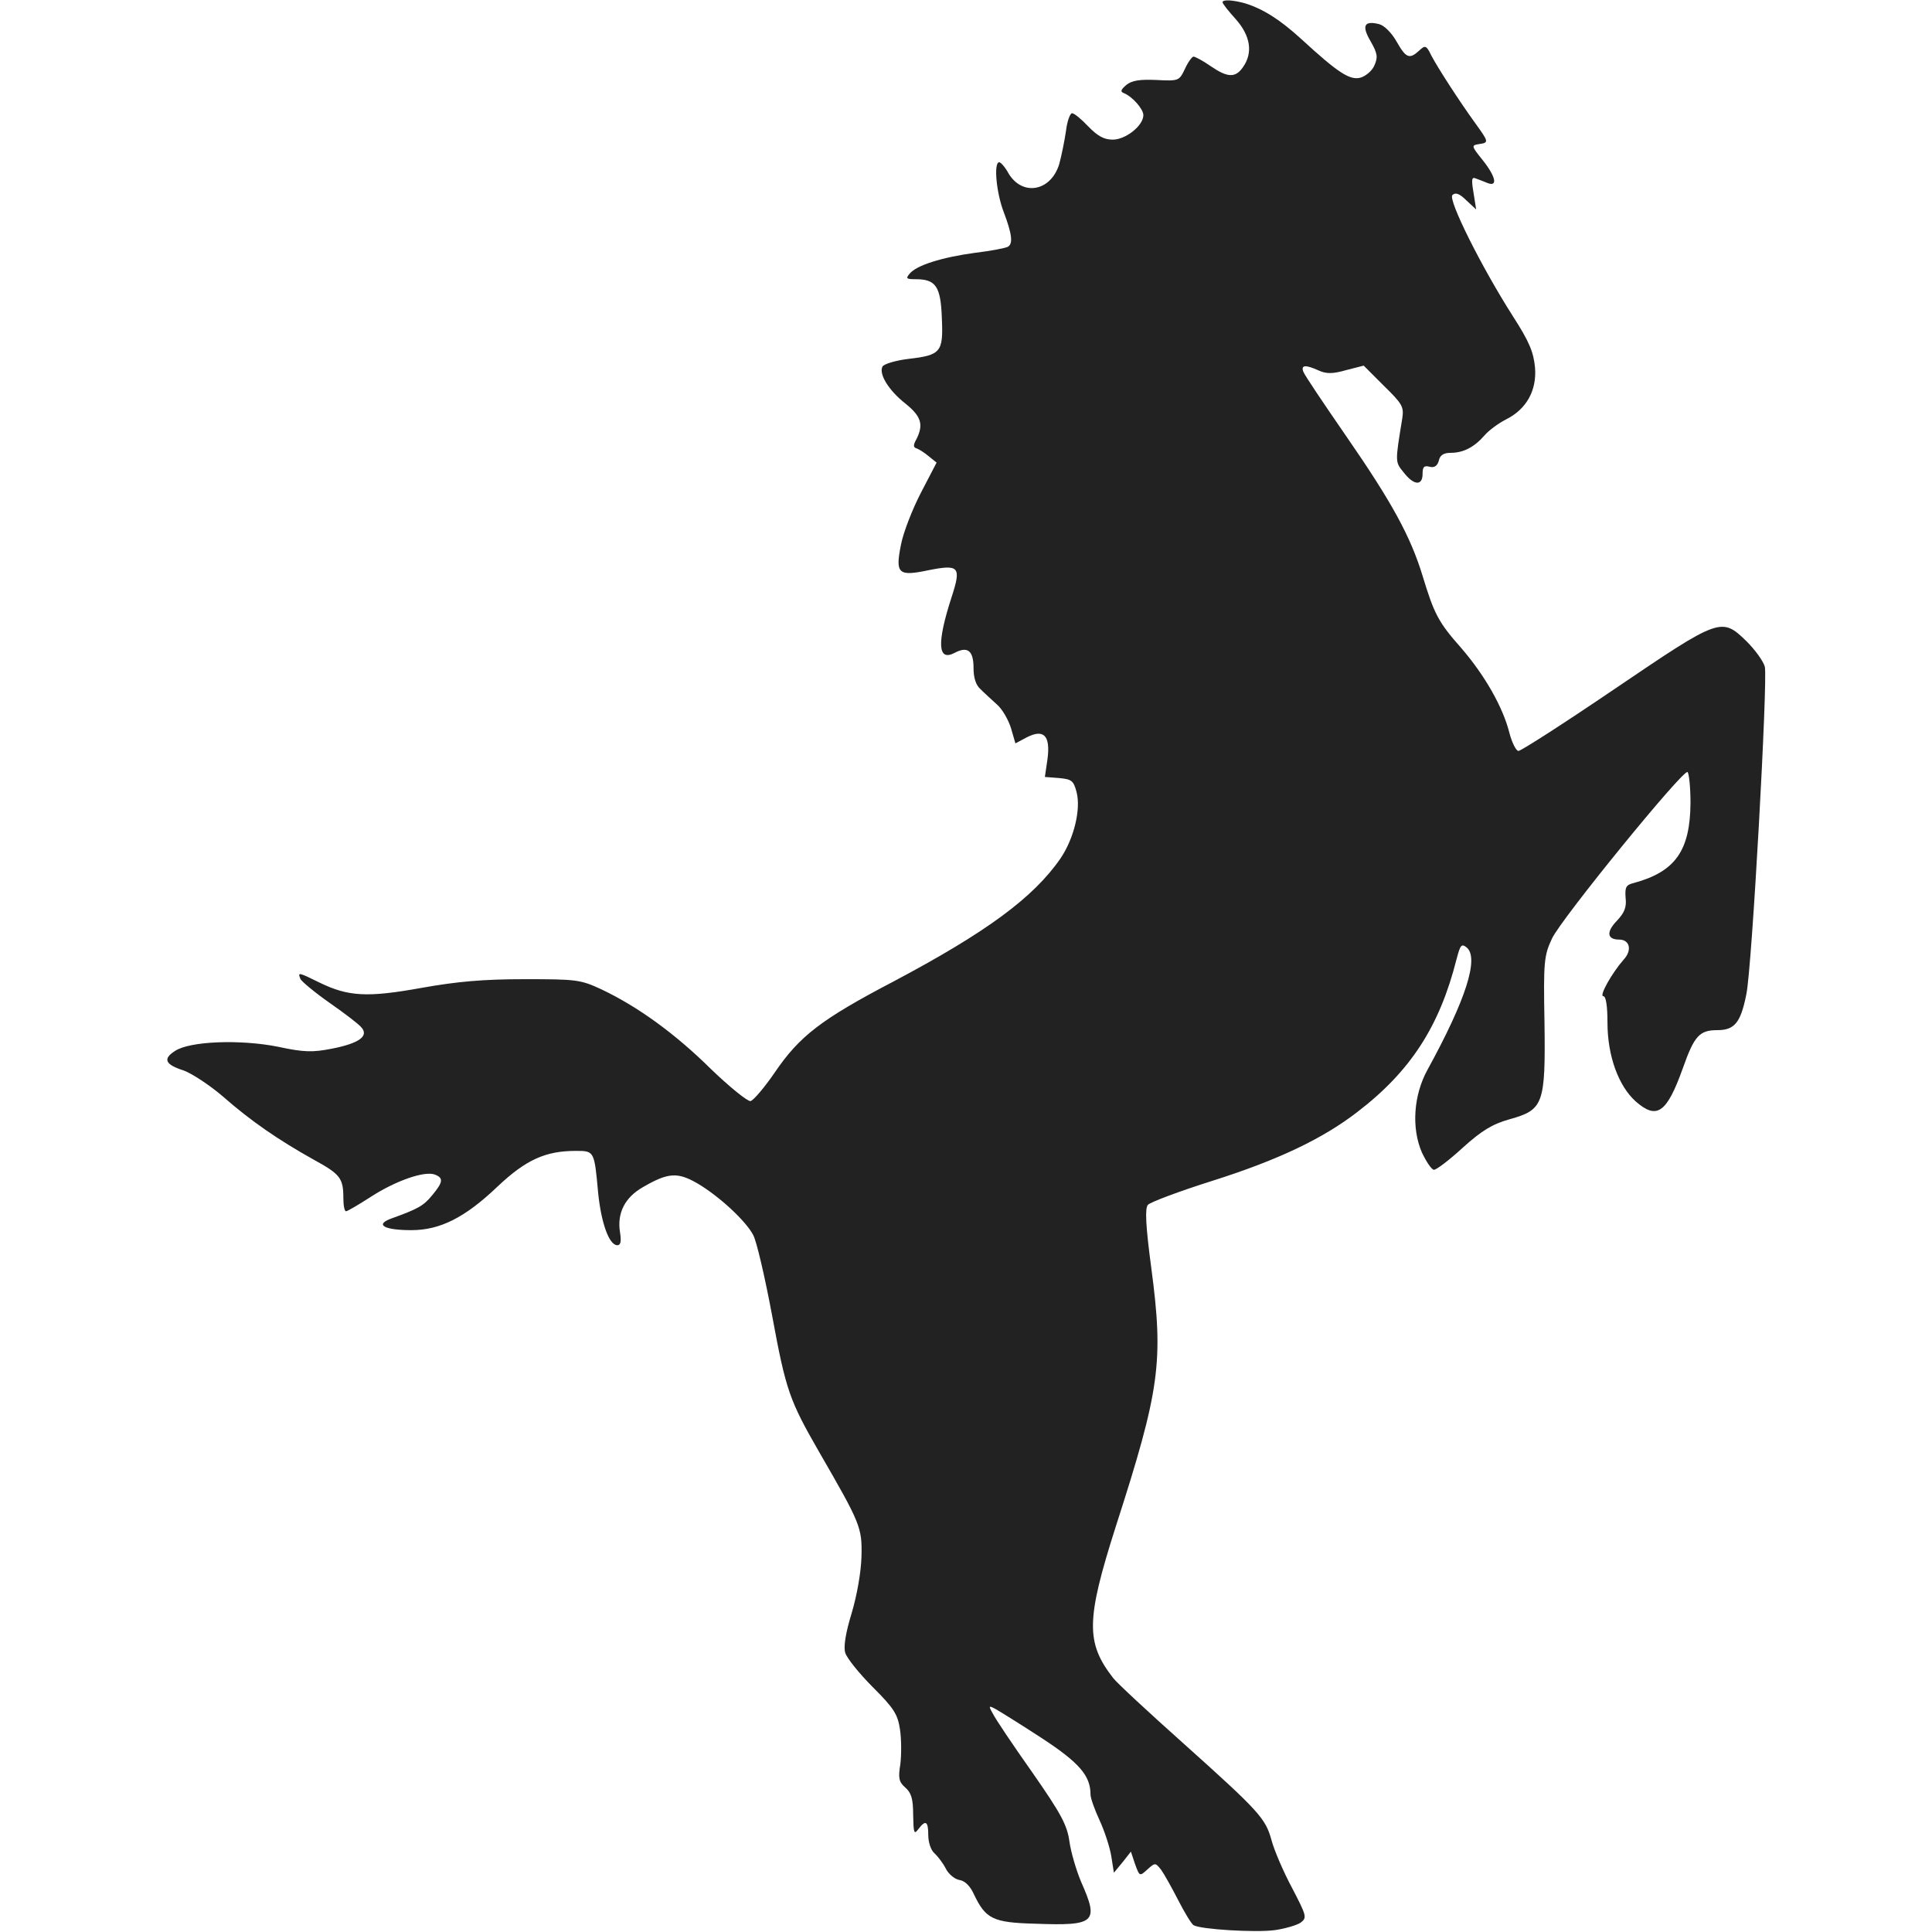 <?xml version="1.0" encoding="UTF-8"?> <svg xmlns="http://www.w3.org/2000/svg" width="40" height="40" viewBox="0 0 40 40" fill="none"><path d="M25.781 0.07C26.156 0.187 26.5 0.406 26.938 0.805C27.703 1.508 27.945 1.664 28.164 1.609C28.273 1.578 28.406 1.469 28.453 1.359C28.531 1.188 28.523 1.109 28.375 0.852C28.188 0.531 28.242 0.422 28.555 0.5C28.664 0.531 28.812 0.68 28.914 0.859C29.109 1.203 29.18 1.234 29.383 1.047C29.508 0.93 29.531 0.937 29.633 1.148C29.773 1.414 30.219 2.102 30.547 2.555C30.828 2.945 30.828 2.953 30.617 2.984C30.461 3.008 30.461 3.023 30.695 3.312C30.969 3.656 31.016 3.875 30.797 3.789C30.727 3.758 30.617 3.719 30.555 3.695C30.469 3.656 30.461 3.719 30.508 3.992L30.562 4.336L30.359 4.148C30.219 4.008 30.133 3.977 30.07 4.039C29.977 4.133 30.664 5.516 31.328 6.555C31.664 7.078 31.75 7.289 31.781 7.609C31.82 8.086 31.602 8.477 31.172 8.688C31.023 8.766 30.828 8.906 30.734 9.016C30.523 9.258 30.297 9.375 30.039 9.375C29.891 9.375 29.812 9.422 29.789 9.539C29.758 9.648 29.695 9.688 29.602 9.664C29.484 9.633 29.453 9.664 29.453 9.812C29.453 10.062 29.273 10.055 29.062 9.781C28.883 9.562 28.883 9.578 29.031 8.672C29.07 8.422 29.039 8.367 28.648 7.984L28.234 7.57L27.867 7.664C27.594 7.742 27.461 7.742 27.305 7.672C27.031 7.547 26.93 7.555 26.984 7.695C27.008 7.766 27.414 8.367 27.883 9.047C28.812 10.391 29.203 11.102 29.453 11.922C29.695 12.719 29.781 12.883 30.258 13.422C30.742 13.984 31.117 14.641 31.25 15.172C31.305 15.383 31.391 15.547 31.438 15.547C31.492 15.547 32.391 14.969 33.438 14.258C35.617 12.781 35.641 12.773 36.164 13.281C36.336 13.453 36.508 13.688 36.539 13.805C36.602 14.07 36.273 20.039 36.156 20.586C36.039 21.172 35.914 21.328 35.555 21.328C35.188 21.328 35.078 21.445 34.844 22.109C34.508 23.047 34.305 23.188 33.867 22.805C33.508 22.484 33.281 21.859 33.281 21.172C33.281 20.828 33.25 20.625 33.195 20.625C33.102 20.625 33.375 20.141 33.617 19.867C33.797 19.672 33.742 19.453 33.523 19.453C33.273 19.453 33.25 19.297 33.477 19.062C33.633 18.898 33.68 18.781 33.656 18.586C33.641 18.367 33.664 18.32 33.828 18.281C34.688 18.047 34.992 17.609 35 16.625C35 16.297 34.969 16.008 34.938 15.984C34.844 15.93 32.328 19.016 32.133 19.43C31.969 19.781 31.953 19.898 31.977 21.172C32 22.867 31.953 22.977 31.258 23.172C30.898 23.273 30.68 23.406 30.289 23.758C30.008 24.016 29.742 24.219 29.688 24.219C29.641 24.219 29.531 24.055 29.438 23.859C29.219 23.352 29.266 22.672 29.555 22.148C30.352 20.695 30.625 19.836 30.367 19.617C30.258 19.531 30.234 19.562 30.156 19.859C29.805 21.25 29.203 22.18 28.102 23.023C27.383 23.578 26.461 24.016 25.109 24.445C24.414 24.664 23.812 24.891 23.766 24.945C23.703 25.016 23.719 25.375 23.836 26.25C24.094 28.195 24.016 28.766 23.102 31.602C22.484 33.539 22.477 34.008 23.047 34.742C23.125 34.844 23.773 35.445 24.5 36.094C26.086 37.516 26.203 37.648 26.328 38.109C26.383 38.312 26.57 38.75 26.75 39.086C27.055 39.672 27.062 39.703 26.93 39.805C26.852 39.859 26.609 39.93 26.398 39.961C25.992 40.016 24.852 39.945 24.711 39.859C24.664 39.828 24.523 39.594 24.391 39.336C24.258 39.078 24.102 38.797 24.039 38.711C23.922 38.562 23.914 38.562 23.758 38.703C23.594 38.852 23.594 38.852 23.5 38.594L23.414 38.336L23.242 38.555L23.062 38.773L23.008 38.43C22.977 38.242 22.867 37.906 22.766 37.688C22.664 37.469 22.578 37.227 22.578 37.156C22.578 36.766 22.352 36.5 21.578 35.992C21.148 35.711 20.719 35.445 20.625 35.391C20.469 35.305 20.461 35.312 20.555 35.477C20.602 35.578 20.969 36.125 21.367 36.688C21.977 37.562 22.094 37.789 22.141 38.125C22.172 38.344 22.281 38.719 22.383 38.961C22.758 39.805 22.68 39.875 21.422 39.828C20.555 39.805 20.406 39.727 20.164 39.219C20.086 39.047 19.977 38.938 19.859 38.922C19.766 38.906 19.633 38.797 19.578 38.68C19.516 38.562 19.406 38.422 19.344 38.367C19.273 38.305 19.219 38.141 19.219 38C19.219 37.703 19.164 37.672 19.016 37.867C18.922 37.992 18.914 37.953 18.906 37.578C18.906 37.242 18.867 37.117 18.742 37.008C18.609 36.891 18.594 36.812 18.641 36.523C18.664 36.328 18.664 36.008 18.633 35.805C18.586 35.492 18.508 35.367 18.07 34.93C17.789 34.648 17.531 34.328 17.5 34.219C17.461 34.094 17.508 33.805 17.633 33.398C17.742 33.031 17.828 32.547 17.836 32.227C17.852 31.625 17.812 31.539 16.969 30.078C16.344 28.992 16.273 28.797 15.984 27.227C15.836 26.438 15.664 25.695 15.594 25.57C15.445 25.281 14.891 24.766 14.438 24.5C14.031 24.266 13.836 24.273 13.312 24.578C12.938 24.789 12.773 25.117 12.836 25.508C12.867 25.703 12.851 25.781 12.781 25.781C12.609 25.781 12.445 25.312 12.383 24.688C12.305 23.828 12.305 23.828 11.922 23.828C11.297 23.828 10.891 24.008 10.297 24.57C9.625 25.211 9.109 25.469 8.516 25.469C7.961 25.469 7.758 25.359 8.086 25.234C8.648 25.031 8.766 24.969 8.945 24.75C9.172 24.477 9.187 24.391 9.008 24.32C8.797 24.234 8.195 24.445 7.687 24.773C7.43 24.938 7.195 25.078 7.164 25.078C7.133 25.078 7.109 24.961 7.109 24.812C7.109 24.391 7.047 24.312 6.492 24.008C5.766 23.602 5.195 23.211 4.617 22.703C4.344 22.469 3.977 22.227 3.805 22.164C3.414 22.039 3.367 21.922 3.625 21.758C3.93 21.555 4.977 21.516 5.758 21.672C6.297 21.789 6.477 21.789 6.875 21.711C7.43 21.602 7.641 21.453 7.484 21.273C7.437 21.211 7.141 20.984 6.828 20.766C6.516 20.547 6.242 20.32 6.219 20.266C6.164 20.125 6.172 20.125 6.617 20.344C7.211 20.633 7.602 20.656 8.727 20.453C9.469 20.32 10.016 20.273 10.859 20.273C11.93 20.273 12.016 20.281 12.453 20.484C13.211 20.844 13.984 21.406 14.719 22.133C15.109 22.508 15.476 22.805 15.539 22.797C15.601 22.781 15.828 22.516 16.047 22.195C16.555 21.453 16.992 21.109 18.5 20.32C20.414 19.305 21.398 18.586 21.961 17.766C22.234 17.359 22.383 16.758 22.289 16.398C22.227 16.164 22.188 16.133 21.93 16.109L21.633 16.086L21.688 15.711C21.75 15.227 21.609 15.086 21.258 15.266L21.023 15.391L20.93 15.07C20.875 14.898 20.75 14.68 20.641 14.586C20.539 14.492 20.383 14.352 20.305 14.273C20.203 14.188 20.156 14.031 20.156 13.828C20.156 13.469 20.031 13.375 19.766 13.516C19.414 13.703 19.391 13.32 19.703 12.359C19.906 11.734 19.859 11.68 19.227 11.805C18.594 11.938 18.531 11.883 18.656 11.266C18.703 11.023 18.891 10.539 19.07 10.195L19.391 9.578L19.227 9.445C19.133 9.367 19.023 9.297 18.969 9.281C18.906 9.258 18.906 9.211 18.977 9.086C19.125 8.789 19.07 8.617 18.75 8.359C18.391 8.078 18.188 7.734 18.273 7.586C18.312 7.531 18.555 7.461 18.812 7.43C19.484 7.352 19.531 7.289 19.5 6.586C19.477 5.93 19.375 5.781 18.961 5.781C18.766 5.781 18.75 5.766 18.828 5.672C18.969 5.492 19.5 5.328 20.188 5.234C20.523 5.195 20.828 5.133 20.867 5.109C20.977 5.047 20.953 4.844 20.781 4.391C20.625 3.984 20.57 3.359 20.688 3.359C20.719 3.359 20.812 3.461 20.883 3.594C21.172 4.07 21.758 3.961 21.93 3.398C21.977 3.227 22.039 2.922 22.07 2.711C22.094 2.508 22.156 2.344 22.195 2.344C22.242 2.344 22.391 2.469 22.531 2.617C22.727 2.82 22.859 2.891 23.039 2.891C23.305 2.891 23.672 2.602 23.672 2.383C23.672 2.258 23.445 2 23.273 1.93C23.188 1.898 23.203 1.859 23.32 1.758C23.438 1.664 23.602 1.641 23.945 1.656C24.406 1.68 24.414 1.672 24.531 1.43C24.594 1.289 24.68 1.172 24.711 1.172C24.742 1.172 24.906 1.258 25.062 1.367C25.414 1.609 25.578 1.617 25.734 1.391C25.945 1.094 25.891 0.742 25.586 0.398C25.438 0.234 25.312 0.078 25.312 0.047C25.312 -0.016 25.531 -3.8147e-06 25.781 0.07Z" fill="#222222"></path></svg> 